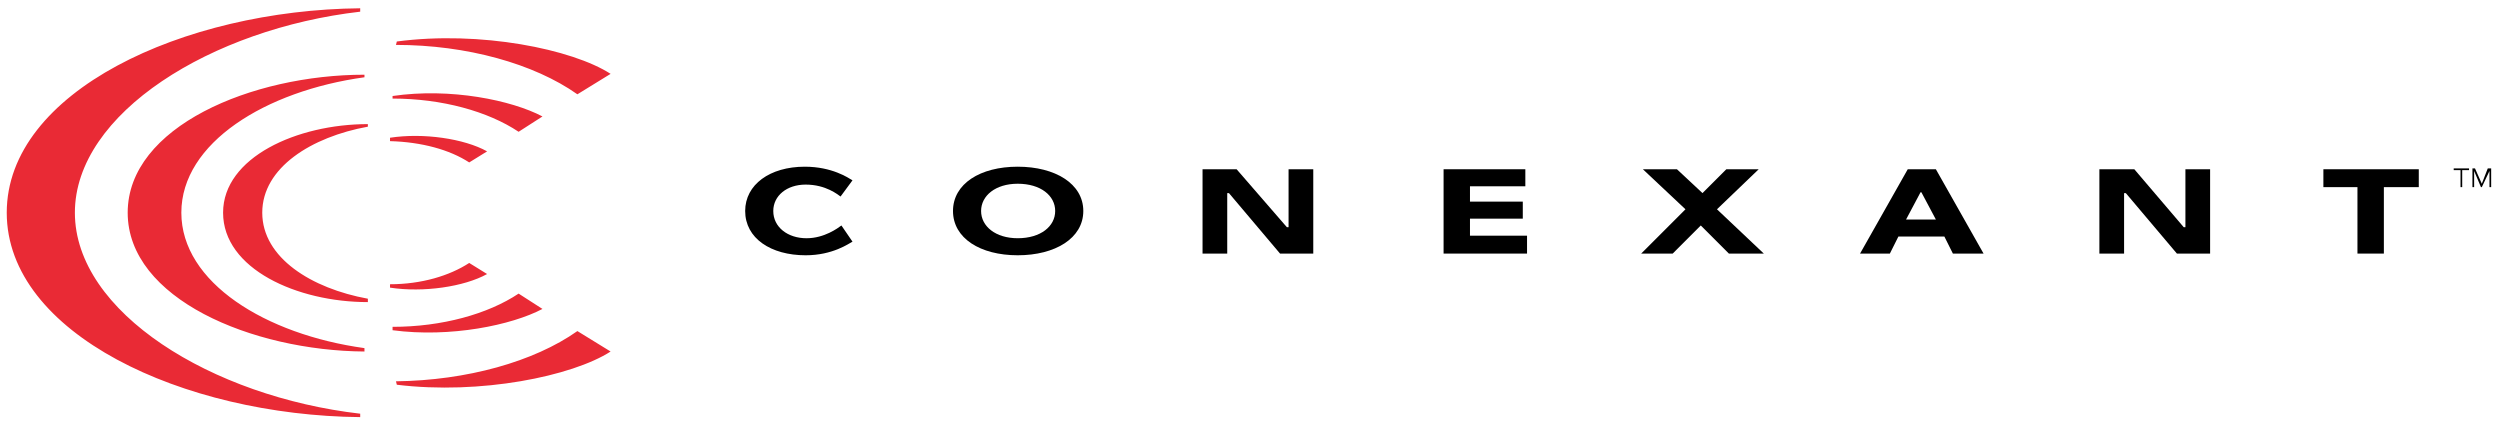 <?xml version="1.0" encoding="utf-8"?>
<!-- Generator: Adobe Illustrator 13.0.0, SVG Export Plug-In . SVG Version: 6.00 Build 14948)  -->
<!DOCTYPE svg PUBLIC "-//W3C//DTD SVG 1.1//EN" "http://www.w3.org/Graphics/SVG/1.1/DTD/svg11.dtd">
<svg version="1.1" id="Layer_1" xmlns="http://www.w3.org/2000/svg" xmlns:xlink="http://www.w3.org/1999/xlink" x="0px" y="0px"
	 width="293px" height="49.5px" viewBox="0 0 293 49.5" enable-background="new 0 0 293 49.5" xml:space="preserve">
<path fill-rule="evenodd" clip-rule="evenodd" fill="#E92A35" d="M0.79,24.927c0,14.174,20.663,23.759,41.426,23.959v-0.401
	c-17.369-1.997-33.44-11.879-33.44-23.558S24.847,3.366,42.216,1.369V0.97C21.453,1.17,0.79,10.753,0.79,24.927L0.79,24.927z
	 M57.089,17.74l-2.097,1.298c-2.296-1.498-5.59-2.396-9.283-2.496v-0.399C49.602,15.544,54.394,16.243,57.089,17.74L57.089,17.74z
	 M46.009,11.252v0.3c5.789,0,11.179,1.497,14.773,3.893l2.795-1.796C59.983,11.751,52.796,10.254,46.009,11.252L46.009,11.252z
	 M46.508,4.864l-0.1,0.399c8.285,0,16.171,2.196,21.262,5.789l3.893-2.396C67.07,5.762,56.29,3.565,46.508,4.864L46.508,4.864z
	 M45.709,33.711v-0.397c3.693,0,6.987-1.001,9.283-2.496l2.097,1.298C54.394,33.611,49.602,34.31,45.709,33.711L45.709,33.711z
	 M63.577,36.207l-2.795-1.797c-3.594,2.396-8.984,3.895-14.773,3.895v0.397C52.796,39.603,59.983,38.104,63.577,36.207
	L63.577,36.207z M71.563,41.198l-3.893-2.396c-5.091,3.593-12.977,5.788-21.262,5.888l0.1,0.401
	C56.29,46.29,67.07,44.092,71.563,41.198L71.563,41.198z M14.965,24.927c0,10.082,14.573,16.171,27.75,16.271V40.8
	c-11.58-1.599-21.462-7.688-21.462-15.873c0-8.185,9.882-14.274,21.462-15.871v-0.3C29.538,8.756,14.965,14.846,14.965,24.927
	L14.965,24.927z M26.145,24.927c0,6.59,8.685,10.48,16.969,10.48v-0.398c-6.588-1.197-12.378-4.79-12.378-10.082
	c0-5.29,5.79-8.884,12.378-10.081v-0.3C34.829,14.546,26.145,18.439,26.145,24.927L26.145,24.927z"/>
<polygon fill-rule="evenodd" clip-rule="evenodd" points="246.048,19.836 250.142,19.836 255.931,26.625 256.131,26.625 
	256.131,19.836 259.025,19.836 259.025,29.72 255.133,29.72 249.145,22.632 248.943,22.632 248.943,29.72 246.048,29.72 
	246.048,19.836 "/>
<polygon fill-rule="evenodd" clip-rule="evenodd" points="140.938,19.836 144.931,19.836 150.82,26.625 151.02,26.625 
	151.02,19.836 153.915,19.836 153.915,29.72 150.021,29.72 144.033,22.632 143.832,22.632 143.832,29.72 140.938,29.72 
	140.938,19.836 "/>
<polygon fill-rule="evenodd" clip-rule="evenodd" points="197.536,24.528 192.545,19.836 196.537,19.836 199.531,22.632 
	202.328,19.836 206.12,19.836 201.229,24.528 206.72,29.72 202.626,29.72 199.333,26.425 196.039,29.72 192.346,29.72 
	197.536,24.528 "/>
<path fill-rule="evenodd" clip-rule="evenodd" d="M225.186,22.532l1.698,3.195h-3.494l1.697-3.195H225.186L225.186,22.532z
	 M217.998,29.72h3.494l0.999-1.997h5.39l0.998,1.997h3.595l-5.59-9.884h-3.295L217.998,29.72L217.998,29.72z"/>
<polygon fill-rule="evenodd" clip-rule="evenodd" points="276.294,21.933 272.301,21.933 272.301,19.836 283.481,19.836 
	283.481,21.933 279.389,21.933 279.389,29.72 276.294,29.72 276.294,21.933 "/>
<path fill-rule="evenodd" clip-rule="evenodd" d="M114.984,24.728c0-1.797,1.697-3.194,4.292-3.194c2.695,0,4.392,1.397,4.392,3.194
	s-1.697,3.193-4.392,3.193C116.682,27.921,114.984,26.525,114.984,24.728L114.984,24.728z M111.691,24.728
	c0,3.193,3.194,5.19,7.586,5.19s7.686-1.997,7.686-5.19c0-3.194-3.294-5.191-7.686-5.191S111.691,21.534,111.691,24.728
	L111.691,24.728z"/>
<polygon fill-rule="evenodd" clip-rule="evenodd" points="169.188,19.836 178.77,19.836 178.77,21.833 172.281,21.833 
	172.281,23.63 178.471,23.63 178.471,25.626 172.281,25.626 172.281,27.622 178.969,27.622 178.969,29.72 169.188,29.72 
	169.188,19.836 "/>
<path fill-rule="evenodd" clip-rule="evenodd" d="M98.514,23.031c-0.299-0.2-1.697-1.397-4.092-1.397
	c-2.196,0-3.794,1.297-3.794,3.095c0,1.897,1.697,3.193,3.894,3.193c2.096,0,3.693-1.198,4.092-1.496l1.298,1.896
	c-0.4,0.201-2.296,1.597-5.49,1.597c-4.093,0-7.088-1.997-7.088-5.19c0-3.095,2.895-5.191,6.987-5.191
	c3.195,0,5.091,1.298,5.59,1.598L98.514,23.031L98.514,23.031z"/>
<path fill-rule="evenodd" clip-rule="evenodd" d="M289.371,19.937h-0.8v1.996h-0.198v-1.996h-0.799v-0.2h1.797V19.937
	L289.371,19.937z M291.966,21.933h-0.199v-1.896l-0.898,1.896h-0.101l-0.798-1.896v1.896h-0.2v-2.196h0.301l0.798,1.797l0.699-1.797
	h0.398V21.933L291.966,21.933z"/>
</svg>
